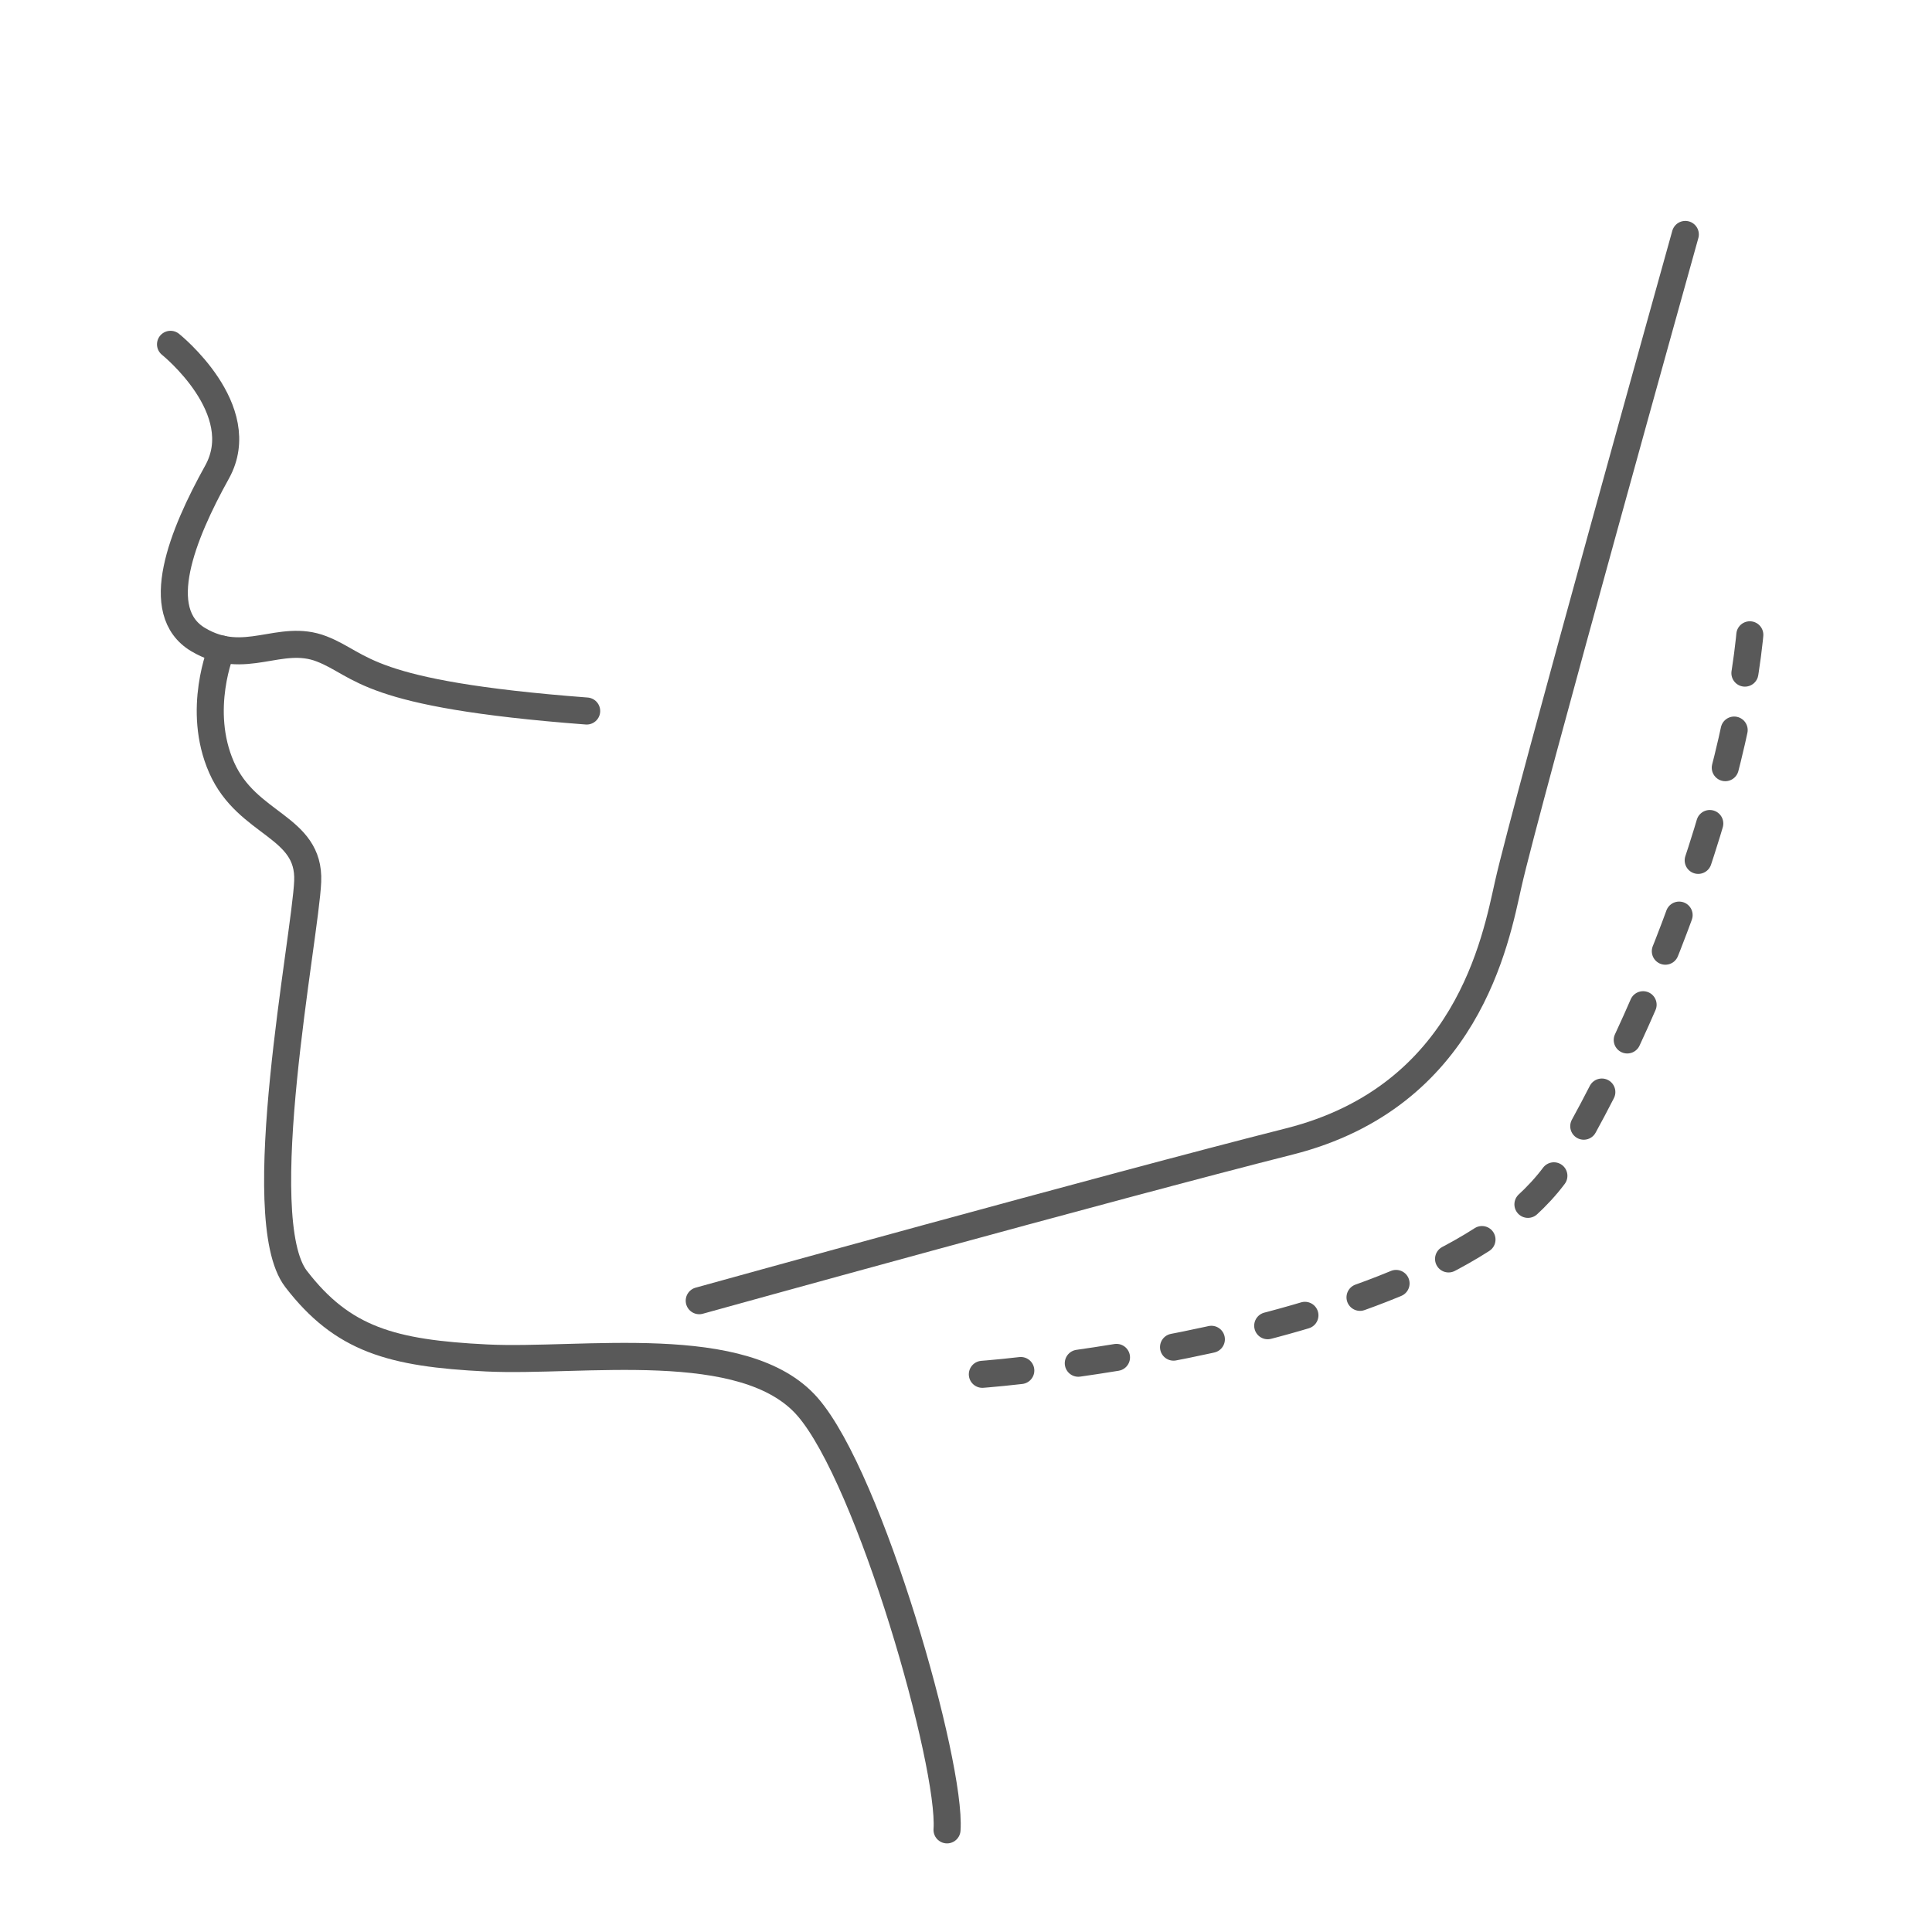 <?xml version="1.0" encoding="UTF-8"?>
<svg id="Ebene_1" data-name="Ebene 1" xmlns="http://www.w3.org/2000/svg" viewBox="0 0 500 500">
  <defs>
    <style>
      .cls-1, .cls-2 {
        fill: none;
        stroke: #595959;
        stroke-linecap: round;
        stroke-linejoin: round;
        stroke-width: 7px;
      }

      .cls-2 {
        stroke-dasharray: 10 15;
      }
    </style>
  </defs>
  <path class="cls-1" d="M436.16,60.67s-41.26,147.75-45.84,168.19c-3.22,14.35-10.53,54.9-56.65,66.55-46.12,11.65-152.71,41.21-152.71,41.21"/>
  <path class="cls-1" d="M44.13,89.11s21.06,16.85,12.03,33.09c-9.02,16.24-17,36.1-4.89,43.32,12.11,7.22,21.14-1.8,31.97,2.41s10.83,11.7,68.59,16.08"/>
  <path class="cls-1" d="M57.36,167.97s-6.63,15.67,0,30.68c6.63,15.01,22.87,15.01,22.27,29.45-.6,14.44-15.04,87.24-3.01,102.88,12.03,15.64,24.67,19.25,49.34,20.46s66.78-6.02,83.03,12.63,37.3,92.66,36.1,109.5"/>
  <path class="cls-2" d="M254.23,355.67s123.41-9.16,150.79-55.66c26.04-44.23,47.54-106.63,48.53-146.29"/>
</svg>
